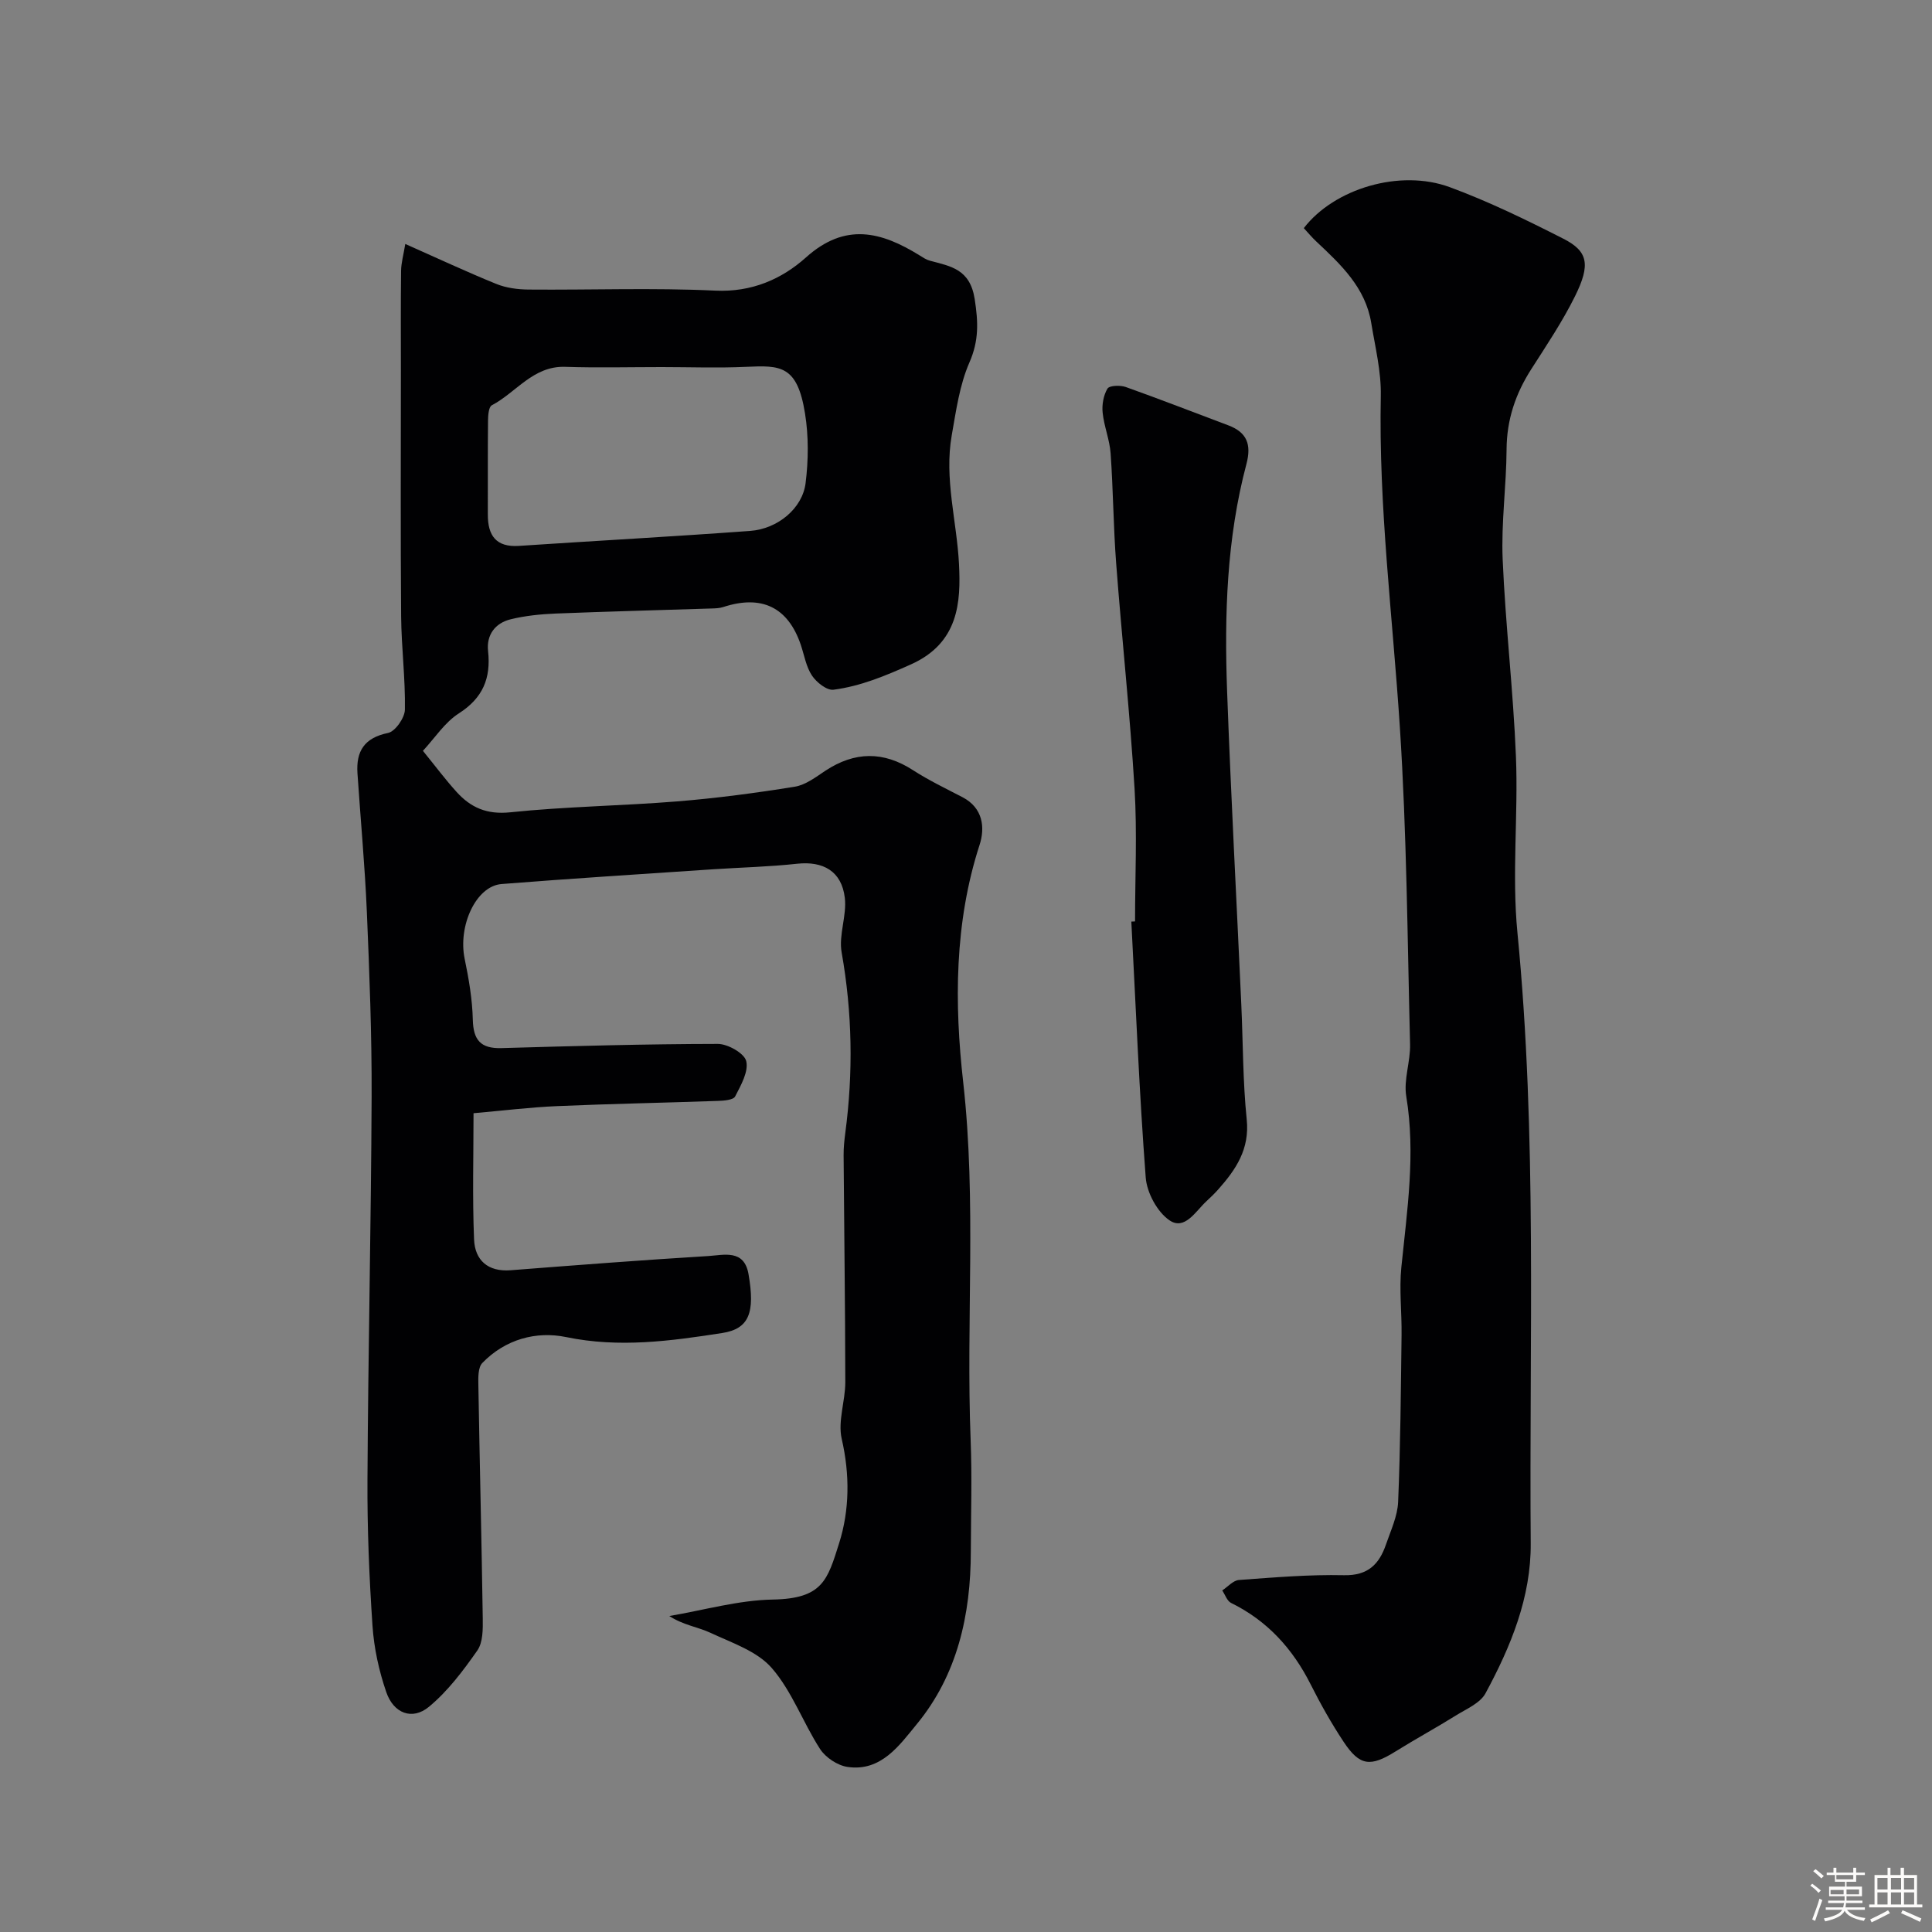 <svg enable-background="new 0 0 400 400" viewBox="0 0 400 400" xmlns="http://www.w3.org/2000/svg"><rect x="0" y="0" width="400" height="400" fill="#808080" stroke="none"/><path d="m374.8 390.4.4-.4c.7.5 1.3 1 1.8 1.4l-.5.5c-.5-.6-1.1-1.1-1.7-1.5zm1 7.3-.6-.3c.5-1.4 1.1-2.8 1.5-4.3.2.1.4.2.6.3-.5 1.3-1 2.8-1.5 4.3zm-.4-10.3.5-.4c.4.3 1 .8 1.7 1.4l-.5.5c-.5-.5-1.1-1-1.7-1.5zm2.5.3h1.7v-1h.6v1h3.5v-1h.6v1h1.8v.5h-1.8v1.4h-2v1h3.2v2h-3.2v.9h3.3v.5h-3.4c0 .3-.1.6-.1.9h4v.5h-3.7c.7.9 1.9 1.5 3.8 1.7-.1.2-.2.4-.3.6-2.1-.4-3.5-1.1-4-2.1-.4 1-1.8 1.7-4 2.2-.1-.2-.2-.4-.3-.6 2.1-.4 3.4-1 3.8-1.8h-3.4v-.5h3.6c.1-.3.1-.6.2-.9h-3.3v-.5h3.4c0-.3 0-.6 0-.9h-3.2v-2h3.3v-1h-2.1v-1.4h-1.7v-.5zm1.1 3.5v1h2.7c0-.3 0-.4 0-.4 0-.1 0-.2 0-.2 0-.1 0-.2 0-.3h-2.7zm1.2-3v.9h3.5v-.9zm4.7 3h-2.6v.6.4h2.6z" fill="#fcfbfa"/><path d="m393.6 386.7h.6v1.5h2.7v6.1h1.1v.6h-11v-.6h1.1v-6.1h2.7v-1.5h.6v1.5h2.1v-1.5zm-2.7 8.8.4.6c-1.2.6-2.5 1.3-3.8 1.9-.1-.2-.2-.4-.3-.6 1.2-.6 2.5-1.2 3.7-1.9zm-2.2-6.7v2.4h2.1v-2.4zm0 3v2.5h2.1v-2.5zm2.8-3v2.4h2.1v-2.4zm0 3v2.5h2.1v-2.5zm6 6.1c-1.4-.7-2.7-1.3-3.9-1.8l.3-.6c1.5.6 2.7 1.2 3.9 1.7zm-1.2-9.1h-2.1v2.4h2.1zm-2.1 3v2.5h2.1v-2.5z" fill="#fcfbfa"/><g fill="#010103"><path d="m83.91 50.51c6.75 2.99 12.72 5.79 18.83 8.27 2.06.84 4.46 1.15 6.7 1.17 12.88.11 25.78-.39 38.64.22 7.57.36 13.79-2.39 18.82-6.9 8.13-7.28 15.58-5.29 23.48-.4.68.42 1.38.9 2.13 1.1 4.35 1.17 8.32 1.73 9.29 7.95.74 4.78.89 8.59-1.09 13.12-2.04 4.67-2.76 9.97-3.66 15.07-1.59 9 1.05 17.8 1.5 26.67.4 7.87-.04 16.35-9.98 20.79-5.28 2.36-10.39 4.5-16 5.23-1.38.18-3.52-1.52-4.46-2.93-1.22-1.83-1.59-4.22-2.32-6.38-2.64-7.77-8.1-10.41-16.05-7.81-.77.25-1.63.28-2.45.3-10.77.35-21.53.62-32.3 1.05-3.1.13-6.24.45-9.24 1.18-3.22.78-5.07 3.22-4.7 6.59.61 5.62-1.07 9.71-6.05 12.9-2.93 1.87-4.98 5.11-7.44 7.75 2.61 3.21 4.66 5.96 6.96 8.5 2.94 3.25 6.26 4.73 11.11 4.23 11.48-1.2 23.06-1.33 34.58-2.26 8.14-.66 16.27-1.74 24.34-3.04 2.24-.36 4.35-1.99 6.34-3.31 6.07-3.99 12-4.09 18.16-.1 3.25 2.1 6.78 3.79 10.22 5.58 4.27 2.22 4.7 6.31 3.54 9.88-5.24 16.14-5.22 32.92-3.39 49.13 2.78 24.76.57 49.41 1.54 74.08.3 7.69.06 15.39.04 23.09-.02 13.09-2.78 25.53-11.2 35.75-3.52 4.27-7.36 9.89-14.35 8.84-2.06-.31-4.52-1.94-5.66-3.7-3.54-5.47-5.8-11.94-10-16.77-3.03-3.49-8.26-5.22-12.71-7.3-2.59-1.21-5.58-1.57-8.51-3.47 7.15-1.21 14.28-3.28 21.44-3.41 10.33-.19 11.32-4.06 13.72-11.66 2.17-6.85 2.24-14.22.54-21.6-.84-3.66.74-7.81.74-11.74-.02-15.67-.24-31.33-.35-47-.01-1.54.15-3.09.35-4.62 1.66-12.5 1.45-24.92-.76-37.38-.64-3.61 1.1-7.6.66-11.29-.66-5.52-4.49-7.64-9.9-7.05-5.74.63-11.52.76-17.29 1.14-14.63.99-29.26 1.9-43.88 3.06-5.3.42-9.04 8.66-7.64 15.47.86 4.15 1.59 8.39 1.69 12.61.1 4.25 1.65 6.01 5.93 5.89 14.93-.43 29.86-.85 44.8-.87 2.07 0 5.5 1.95 5.88 3.57.51 2.17-1.11 5.01-2.3 7.31-.39.74-2.33.88-3.58.92-11.1.39-22.2.6-33.3 1.08-5.58.24-11.13.93-17.28 1.47 0 8.6-.25 17.38.11 26.14.18 4.27 2.83 6.74 7.59 6.37 13.63-1.06 27.26-2.11 40.9-2.94 3.21-.2 7.42-1.46 8.33 3.73 1.39 7.99.14 11.34-5.46 12.21-10.68 1.66-21.33 3.11-32.29.84-6.22-1.29-12.63.46-17.36 5.36-.9.93-.85 3.02-.82 4.57.27 16.1.67 32.19.91 48.29.03 2.25.05 4.98-1.12 6.66-2.94 4.2-6.12 8.44-10.03 11.67-3.44 2.84-7.3 1.38-8.82-3.03s-2.55-9.12-2.86-13.77c-.68-10.07-1.1-20.18-1.04-30.28.14-26.43.75-52.85.86-79.27.05-12.76-.45-25.54-.99-38.3-.41-9.55-1.3-19.07-1.94-28.61-.31-4.59 1.41-7.36 6.33-8.37 1.49-.31 3.46-3.13 3.49-4.82.11-6.43-.72-12.86-.78-19.3-.14-17-.05-33.99-.05-50.99 0-6.85-.05-13.71.04-20.56.02-1.65.5-3.32.87-5.57zm53.08 25.49c-6.66 0-13.33.17-19.98-.05-6.64-.22-10.13 5.31-15.19 7.96-.64.34-.77 2.07-.78 3.15-.07 6.49-.02 12.99-.04 19.49-.01 4.32 1.7 6.79 6.45 6.47 15.95-1.06 31.91-1.93 47.86-3.1 5.72-.42 10.83-4.67 11.48-9.9.59-4.74.64-9.72-.12-14.42-1.6-9.99-5.07-9.98-12.19-9.65-5.82.27-11.66.05-17.49.05z"/><path d="m269.94 47.23c6.28-8.17 19.88-12.29 30.22-8.48 8.06 2.97 15.84 6.77 23.51 10.67 5.13 2.61 5.67 5.35 2.41 11.93-2.59 5.23-5.88 10.13-9.04 15.07-3.26 5.09-5.08 10.45-5.12 16.59-.04 7.6-1.13 15.22-.81 22.79.58 13.63 2.2 27.22 2.75 40.85.49 12.14-.87 24.42.31 36.46 4.11 42.08 2.41 84.24 2.75 126.38.09 11.21-4.13 21.41-9.36 31.09-1.1 2.03-3.92 3.22-6.08 4.56-4.12 2.57-8.4 4.89-12.52 7.46-5.23 3.27-7.44 3.06-10.78-1.98-2.52-3.8-4.77-7.81-6.82-11.88-3.73-7.4-8.97-13.18-16.48-16.87-.83-.41-1.23-1.7-1.83-2.59 1.15-.75 2.26-2.07 3.46-2.16 7.24-.53 14.51-1.15 21.76-.99 4.96.11 7.28-2.29 8.68-6.36 1-2.91 2.4-5.87 2.52-8.85.48-11.51.56-23.03.71-34.55.06-4.65-.51-9.35-.05-13.96 1.19-11.79 2.99-23.5 1.02-35.43-.57-3.45.88-7.18.79-10.77-.55-21.87-.69-43.76-2.11-65.58-1.48-22.89-4.42-45.68-3.95-68.7.1-5.01-1.16-10.06-1.98-15.06-1.19-7.32-6.27-12.08-11.34-16.84-.94-.87-1.77-1.88-2.62-2.8z"/><path d="m235 190.77c0-9.16.45-18.34-.1-27.47-.95-15.58-2.63-31.11-3.81-46.67-.58-7.58-.61-15.19-1.15-22.77-.2-2.83-1.36-5.58-1.65-8.42-.17-1.65.17-3.6 1-4.98.4-.66 2.63-.74 3.77-.34 7.11 2.53 14.15 5.28 21.22 7.93 3.9 1.46 4.85 3.98 3.78 8.02-4.1 15.44-4.58 31.25-4 47.08.79 21.63 1.96 43.24 2.94 64.86.36 7.93.31 15.89 1.12 23.77.63 6.13-2.23 10.35-5.89 14.47-.77.87-1.62 1.68-2.47 2.47-2.23 2.08-4.48 6.07-7.62 3.94-2.54-1.72-4.69-5.72-4.93-8.86-1.34-17.64-2.05-35.32-2.98-52.99.25-.01.51-.02.77-.04z"/></g></svg>